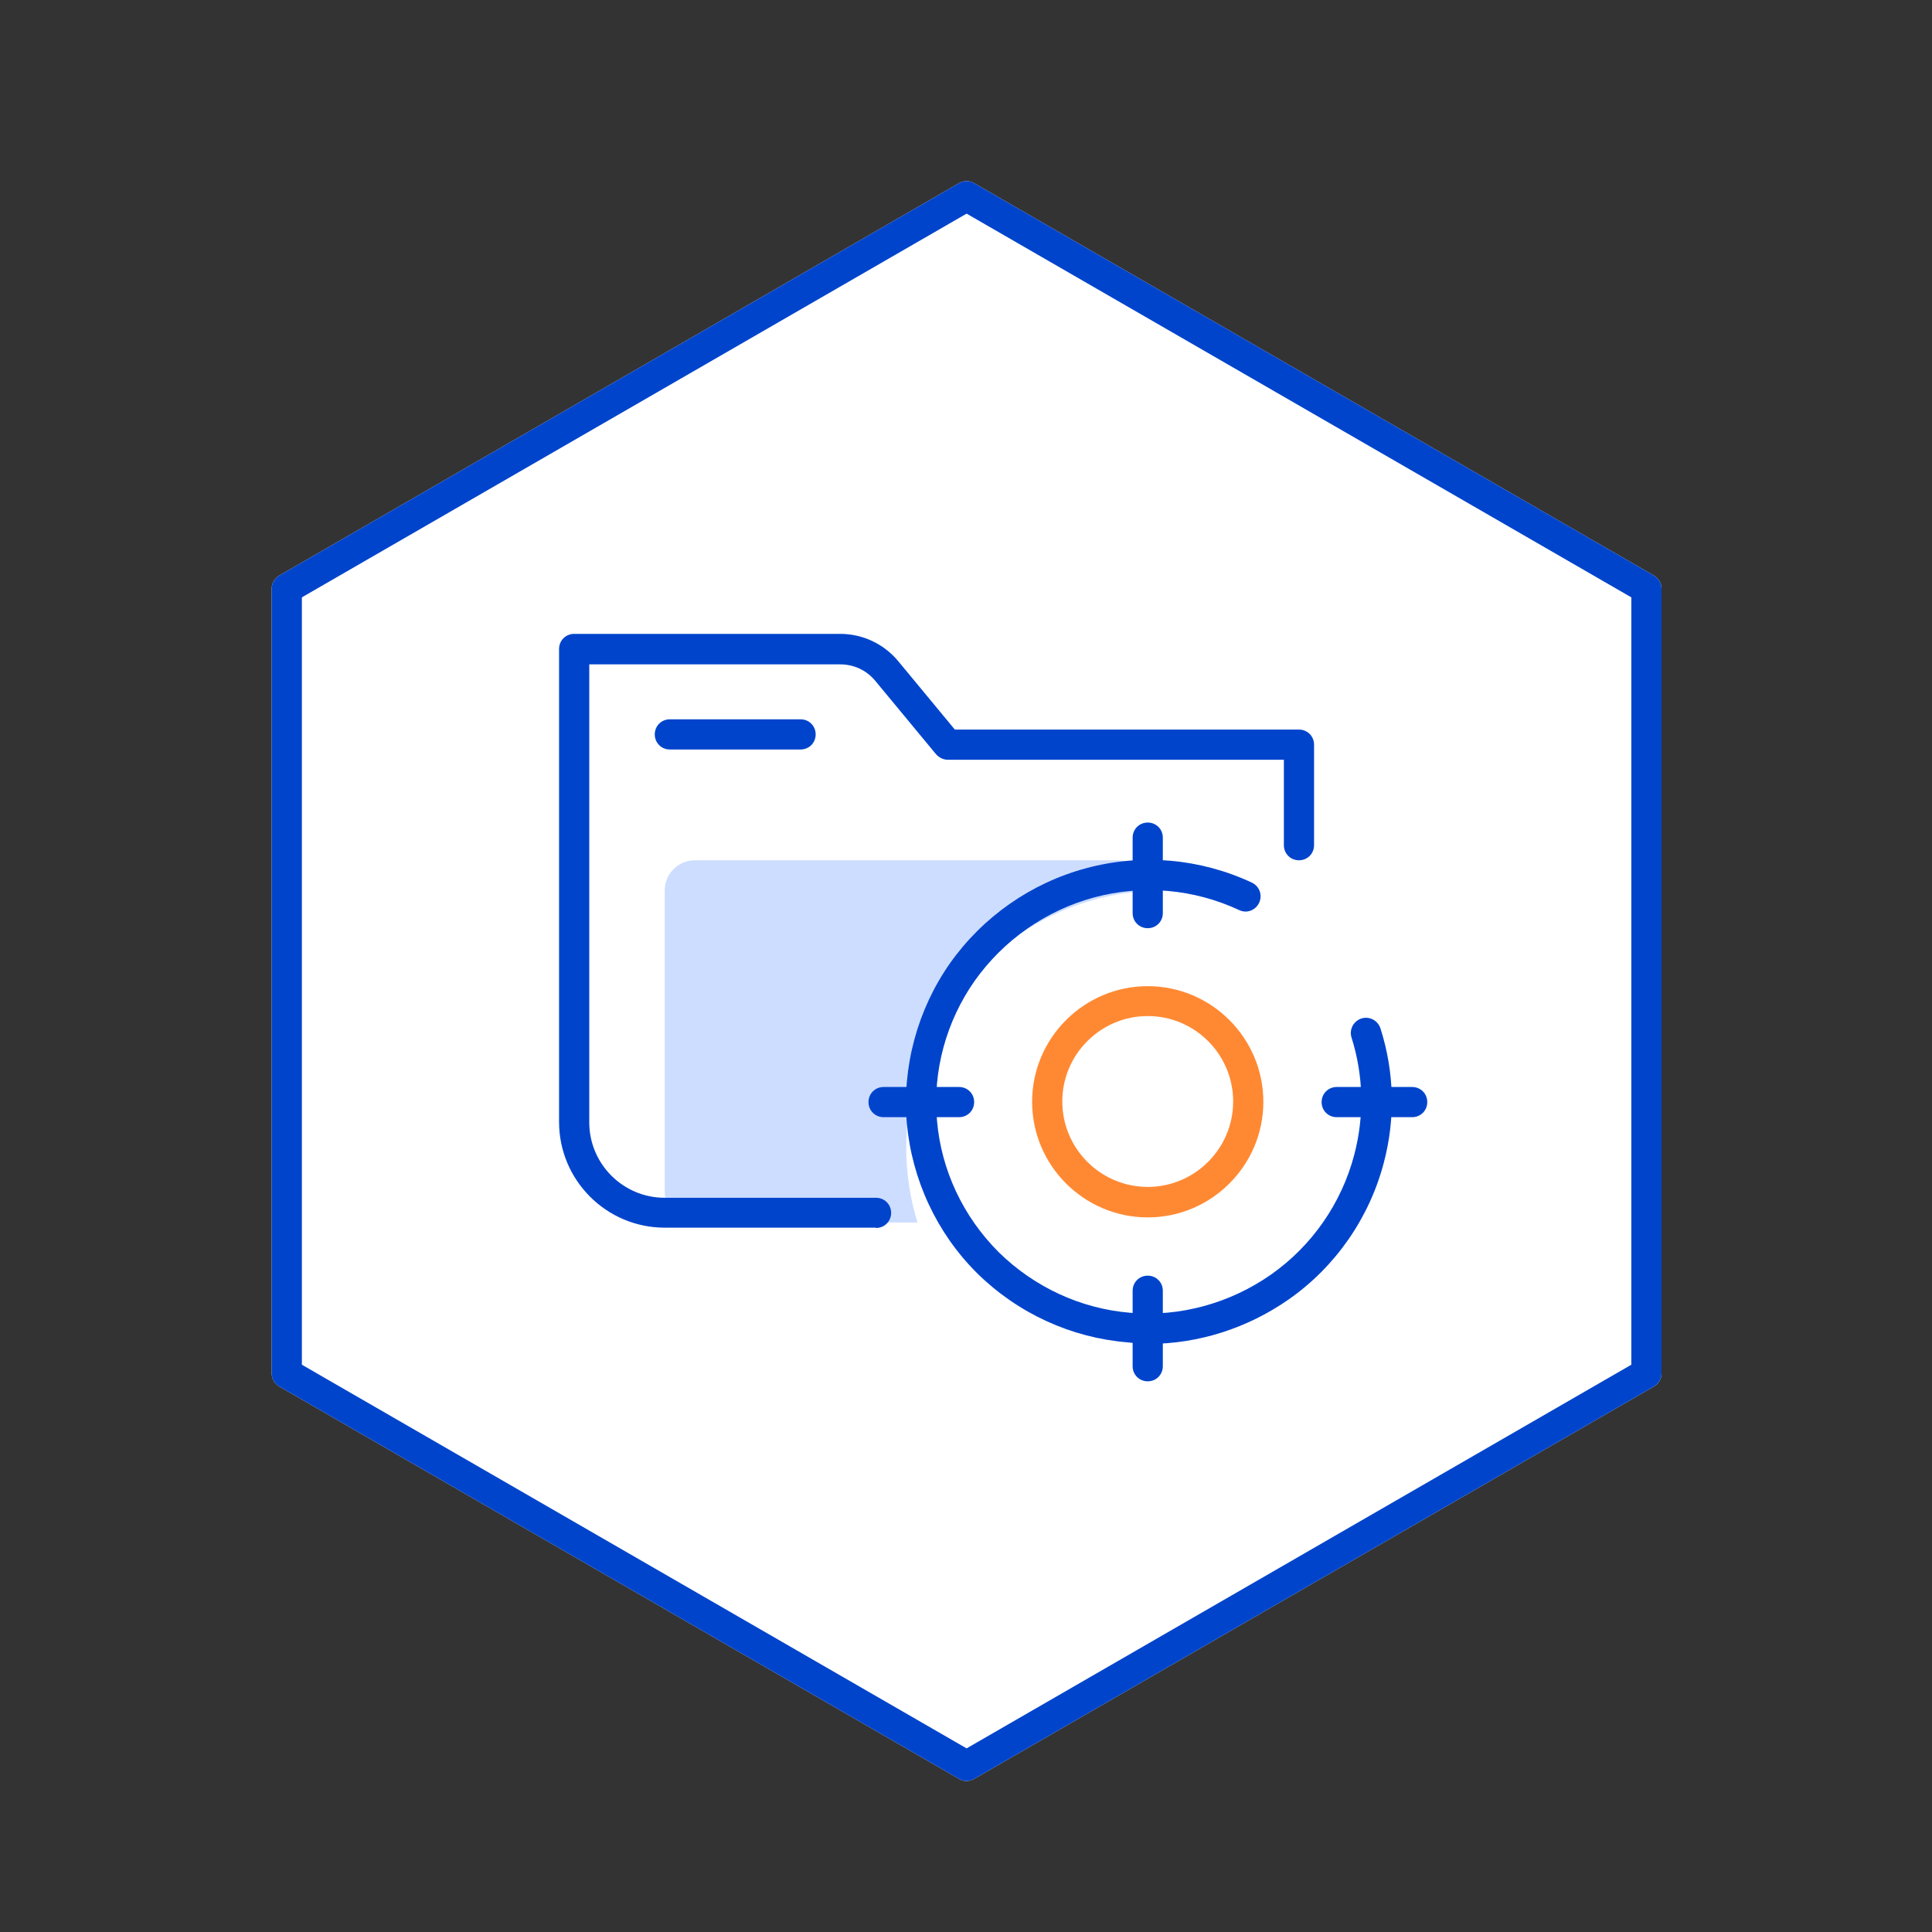 <svg width="64" height="64" viewBox="0 0 64 64" fill="none" xmlns="http://www.w3.org/2000/svg">
<rect x="0" y="0" width="64" height="64" fill="#333333" stroke="none"/>
<path fill-rule="evenodd" clip-rule="evenodd" d="M31.77 58.928C31.85 58.977 31.93 58.998 32.02 58.998C32.11 58.998 32.19 58.968 32.27 58.928L54.79 45.928C54.94 45.837 55.04 45.678 55.04 45.498V19.497C55.04 19.317 54.94 19.157 54.79 19.067L32.27 6.067C32.12 5.978 31.92 5.978 31.77 6.067L9.25 19.067C9.1 19.157 9 19.317 9 19.497V45.498C9 45.678 9.1 45.837 9.25 45.928L31.77 58.928Z" fill="white"/>
<g opacity="0.2">
<path d="M37.02 28.498H23.02C22.468 28.498 22.02 28.945 22.02 29.498V39.498C22.02 40.05 22.468 40.498 23.02 40.498H37.02C37.572 40.498 38.02 40.05 38.02 39.498V29.498C38.02 28.945 37.572 28.498 37.02 28.498Z" fill="#0055FF"/>
</g>
<path d="M38.52 46.498C43.214 46.498 47.02 42.692 47.02 37.998C47.02 33.303 43.214 29.498 38.52 29.498C33.826 29.498 30.02 33.303 30.02 37.998C30.02 42.692 33.826 46.498 38.52 46.498Z" fill="white"/>
<path d="M29.02 40.668H22.02C20.09 40.668 18.52 39.098 18.52 37.168V21.498C18.52 21.218 18.74 20.998 19.02 20.998H27.83C28.58 20.998 29.28 21.328 29.76 21.908L31.63 24.168H43.03C43.31 24.168 43.53 24.388 43.53 24.668V27.998C43.53 28.278 43.31 28.498 43.03 28.498C42.75 28.498 42.53 28.278 42.53 27.998V25.168H31.4C31.25 25.168 31.11 25.098 31.01 24.988L28.99 22.548C28.7 22.198 28.28 22.008 27.83 22.008H19.52V37.178C19.52 38.558 20.64 39.678 22.02 39.678H29.02C29.3 39.678 29.52 39.898 29.52 40.178C29.52 40.458 29.3 40.678 29.02 40.678V40.668Z" fill="#0044CC"/>
<path d="M26.52 24.828H22.19C21.91 24.828 21.69 24.608 21.69 24.328C21.69 24.047 21.91 23.828 22.19 23.828H26.52C26.8 23.828 27.02 24.047 27.02 24.328C27.02 24.608 26.8 24.828 26.52 24.828Z" fill="#0044CC"/>
<path d="M32.02 58.998C31.93 58.998 31.85 58.977 31.77 58.928L9.25 45.928C9.1 45.837 9 45.678 9 45.498V19.497C9 19.317 9.1 19.157 9.25 19.067L31.77 6.067C31.92 5.978 32.12 5.978 32.27 6.067L54.79 19.067C54.94 19.157 55.04 19.317 55.04 19.497V45.498C55.04 45.678 54.94 45.837 54.79 45.928L32.27 58.928C32.19 58.968 32.11 58.998 32.02 58.998ZM10 45.208L32.02 57.917L54.04 45.208V19.788L32.02 7.077L10 19.788V45.208Z" fill="#0044CC"/>
<path d="M38.03 44.498C37.81 44.498 37.58 44.498 37.36 44.468C35.49 44.318 33.72 43.508 32.37 42.178C31.03 40.848 30.21 39.078 30.04 37.208C29.88 35.337 30.39 33.448 31.47 31.908C32.56 30.368 34.16 29.247 35.99 28.758C37.82 28.267 39.76 28.438 41.47 29.238C41.72 29.358 41.83 29.648 41.71 29.907C41.59 30.157 41.3 30.268 41.05 30.148C39.55 29.448 37.85 29.297 36.25 29.727C34.65 30.157 33.25 31.138 32.29 32.488C31.34 33.838 30.89 35.488 31.04 37.128C31.18 38.768 31.91 40.307 33.08 41.477C34.26 42.638 35.81 43.358 37.45 43.488C39.09 43.628 40.74 43.178 42.11 42.218C43.46 41.268 44.44 39.858 44.86 38.258C45.2 36.968 45.17 35.627 44.77 34.367C44.69 34.108 44.83 33.828 45.1 33.738C45.36 33.658 45.64 33.797 45.73 34.068C46.19 35.508 46.23 37.048 45.84 38.518C45.36 40.348 44.24 41.958 42.7 43.038C41.33 43.998 39.7 44.518 38.06 44.518L38.03 44.498Z" fill="#0044CC"/>
<path d="M38.02 30.748C37.74 30.748 37.52 30.528 37.52 30.248V27.748C37.52 27.468 37.74 27.248 38.02 27.248C38.3 27.248 38.52 27.468 38.52 27.748V30.248C38.52 30.528 38.3 30.748 38.02 30.748Z" fill="#0044CC"/>
<path d="M38.02 45.758C37.74 45.758 37.52 45.538 37.52 45.258V42.758C37.52 42.478 37.74 42.258 38.02 42.258C38.3 42.258 38.52 42.478 38.52 42.758V45.258C38.52 45.538 38.3 45.758 38.02 45.758Z" fill="#0044CC"/>
<path d="M46.78 37.008H44.28C44 37.008 43.78 36.788 43.78 36.508C43.78 36.228 44 36.008 44.28 36.008H46.78C47.06 36.008 47.28 36.228 47.28 36.508C47.28 36.788 47.06 37.008 46.78 37.008Z" fill="#0044CC"/>
<path d="M31.77 37.008H29.27C28.99 37.008 28.77 36.788 28.77 36.508C28.77 36.228 28.99 36.008 29.27 36.008H31.77C32.05 36.008 32.27 36.228 32.27 36.508C32.27 36.788 32.05 37.008 31.77 37.008Z" fill="#0044CC"/>
<g opacity="0.8">
<path d="M38.02 40.328C35.91 40.328 34.19 38.608 34.19 36.498C34.19 34.388 35.91 32.668 38.02 32.668C40.13 32.668 41.85 34.388 41.85 36.498C41.85 38.608 40.13 40.328 38.02 40.328ZM38.02 33.658C36.46 33.658 35.19 34.928 35.19 36.488C35.19 38.048 36.46 39.318 38.02 39.318C39.58 39.318 40.85 38.048 40.85 36.488C40.85 34.928 39.58 33.658 38.02 33.658Z" fill="#FF6B00"/>
</g>
</svg>
